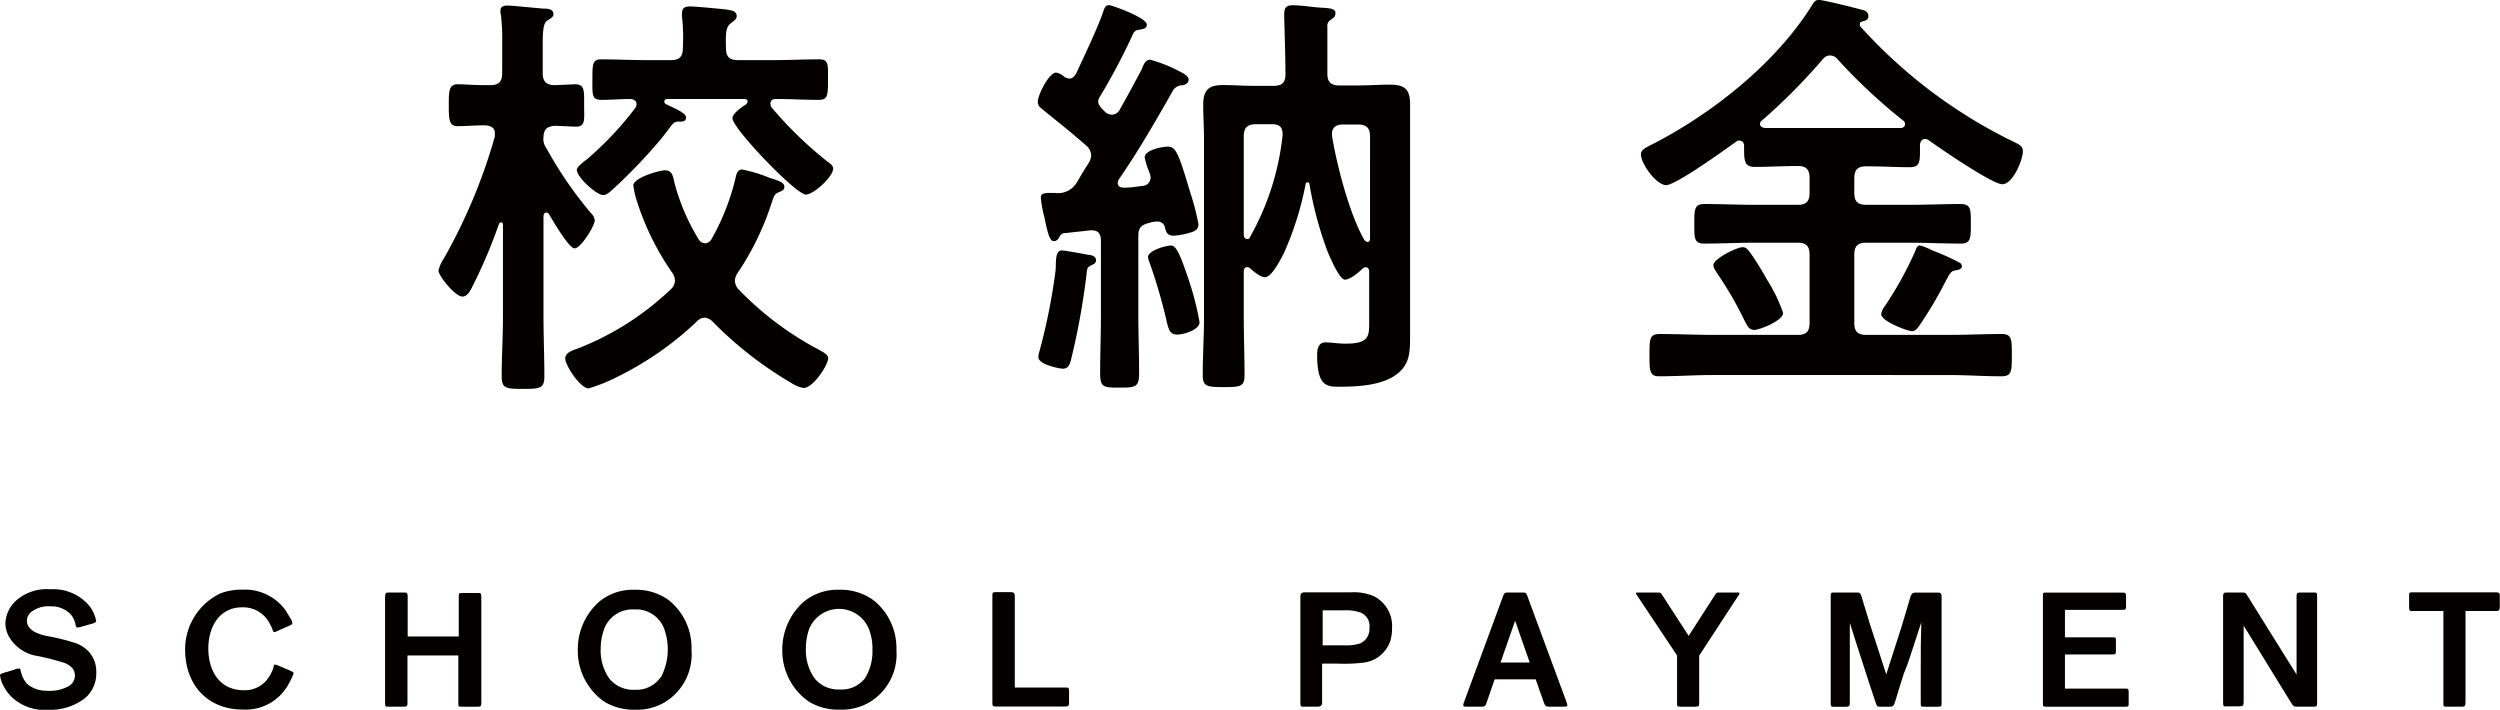 <svg xmlns="http://www.w3.org/2000/svg" viewBox="0 0 256.58 72.85"><defs><style>.cls-1{fill:#040000;}</style></defs><g id="レイヤー_2" data-name="レイヤー 2"><g id="レイヤー_3" data-name="レイヤー 3"><path class="cls-1" d="M1.08,71.42a4.83,4.83,0,0,1-.86-1.31A3.61,3.61,0,0,1,0,69.32c0-.15.22-.2.31-.24s.84-.23,1.22-.38A1.12,1.12,0,0,1,2,68.61c.11,0,.11.22.18.47a3,3,0,0,0,.57,1.08,3,3,0,0,0,2.06.73A4,4,0,0,0,7,70.45a1.29,1.29,0,0,0,.69-1.09c0-.66-.38-1-1-1.3a25.88,25.88,0,0,0-2.82-.73,4.07,4.07,0,0,1-3-2.08A3.07,3.07,0,0,1,.55,64a3.32,3.32,0,0,1,1.22-2.46,4.73,4.73,0,0,1,3.4-1.06,4.83,4.83,0,0,1,4,1.7,3.48,3.48,0,0,1,.49.86,3.19,3.19,0,0,1,.21.69c0,.13-.19.2-.28.24l-1.2.34a1.15,1.15,0,0,1-.46.08c-.15,0-.15-.19-.22-.48a2.61,2.61,0,0,0-.4-.8,2.73,2.73,0,0,0-2.14-.88,2.82,2.82,0,0,0-1.79.46,1.2,1.2,0,0,0-.62,1c0,1.06,1.28,1.42,2.08,1.59a20.91,20.91,0,0,1,2.93.73,3.34,3.34,0,0,1,1.27.8,3,3,0,0,1,.84,2.21,3.3,3.3,0,0,1-1.18,2.65A5.8,5.8,0,0,1,5,72.85,4.91,4.91,0,0,1,1.08,71.42Z"/><path class="cls-1" d="M19,66.67a6.36,6.36,0,0,1,3.58-5.75,5.94,5.94,0,0,1,2.25-.4,5.15,5.15,0,0,1,4.45,2.08c.08.13.41.66.61,1A.74.74,0,0,1,30,64c0,.1-.33.23-.34.23l-1.28.57a.51.51,0,0,1-.26.07s-.07,0-.14-.22a2.2,2.2,0,0,0-.22-.49,3.06,3.06,0,0,0-2.91-1.83c-2.39,0-3.47,2.09-3.47,4.22,0,2.3,1.15,4.29,3.65,4.29a2.93,2.93,0,0,0,2.31-1,4.21,4.21,0,0,0,.73-1.33c0-.13.07-.31.14-.31s.29.09.31.09l1.35.58c.13.06.26.13.26.2a1.1,1.1,0,0,1-.09.29,7.49,7.49,0,0,1-.37.75,5,5,0,0,1-4.76,2.71C21.3,72.83,19,70.27,19,66.67Z"/><path class="cls-1" d="M39.52,72.1V61.32c0-.48.09-.51.42-.51h1.5c.29,0,.4,0,.4.4l0,4.11h5.24l0-4c0-.46,0-.46.46-.46H49c.35,0,.4,0,.4.47V72.1c0,.42-.07.43-.45.43H47.39c-.33,0-.35,0-.35-.34l0-4.92H41.82l0,4.79c0,.4,0,.47-.48.47H39.9C39.57,72.53,39.52,72.53,39.52,72.1Z"/><path class="cls-1" d="M62,72a6.37,6.37,0,0,1-2.7-5.3,6.51,6.51,0,0,1,2.26-5,5.43,5.43,0,0,1,3.58-1.17,5.7,5.7,0,0,1,3.49,1.06,6.25,6.25,0,0,1,2.34,5.11,5.74,5.74,0,0,1-2.74,5.37,5.65,5.65,0,0,1-3.09.77A5.79,5.79,0,0,1,62,72Zm5.81-2.45a6.16,6.16,0,0,0,.36-5,3.05,3.05,0,0,0-3.05-2A3.09,3.09,0,0,0,62,64.57a6,6,0,0,0-.35,2,5,5,0,0,0,.87,3.05,3.12,3.12,0,0,0,2.62,1.17A3,3,0,0,0,67.76,69.56Z"/><path class="cls-1" d="M83,72a6.36,6.36,0,0,1-2.71-5.3,6.52,6.52,0,0,1,2.27-5,5.43,5.43,0,0,1,3.58-1.17,5.7,5.7,0,0,1,3.49,1.06A6.25,6.25,0,0,1,92,66.69a5.74,5.74,0,0,1-2.74,5.37,5.65,5.65,0,0,1-3.09.77A5.75,5.75,0,0,1,83,72Zm5.81-2.45a5.22,5.22,0,0,0,.73-2.87,5.4,5.4,0,0,0-.37-2.14,3.31,3.31,0,0,0-6.12,0,6,6,0,0,0-.34,2,5,5,0,0,0,.87,3.05,3.11,3.11,0,0,0,2.61,1.17A3,3,0,0,0,88.81,69.56Z"/><path class="cls-1" d="M101.85,72.17v-11c0-.33,0-.4.37-.4h1.48c.31,0,.45.07.45.42v9.37h5.19c.29,0,.38,0,.38.38v1.19c0,.35-.09.38-.45.38h-7C101.92,72.53,101.85,72.43,101.85,72.17Z"/><path class="cls-1" d="M133.46,72.1V61.23c0-.37.19-.44.5-.44h4.73a5.09,5.09,0,0,1,2.39.44,3.42,3.42,0,0,1,1.79,3.2,4.44,4.44,0,0,1-.18,1.35A3.32,3.32,0,0,1,140,68a16.31,16.31,0,0,1-2.7.11h-1.61l0,4c0,.35-.22.42-.51.42h-1.41C133.5,72.53,133.46,72.5,133.46,72.1Zm4.5-5.87a4.81,4.81,0,0,0,1.59-.18,1.62,1.62,0,0,0,1-1.62,1.48,1.48,0,0,0-.91-1.56,4.5,4.5,0,0,0-1.68-.23h-2.21v3.59Z"/><path class="cls-1" d="M150.18,72.39a1.09,1.09,0,0,1,.09-.37l4-10.86c.13-.35.29-.35.51-.35h1.46c.29,0,.4,0,.53.4l4,10.83a1.38,1.38,0,0,1,.09.33c0,.13-.13.16-.37.16H159c-.31,0-.42-.07-.55-.43l-.84-2.38H153.4l-.84,2.43c-.11.31-.19.38-.51.38h-1.5C150.29,72.53,150.18,72.52,150.18,72.39ZM157,68l-1.5-4.29L154,68Z"/><path class="cls-1" d="M172.12,72.17v-4.9l-4.07-6.11c-.11-.19-.14-.17-.14-.26s0-.09.25-.09h1.9c.37,0,.39,0,.53.25l2.72,4.2L176,61.08c.18-.27.2-.27.45-.27h1.74c.29,0,.33,0,.33.07s0,.15-.13.28l-4,6.13v4.86c0,.26,0,.38-.4.38h-1.52C172.14,72.53,172.12,72.48,172.12,72.17Z"/><path class="cls-1" d="M187.89,72V61.17c0-.33.06-.36.38-.36h2.22c.34,0,.43,0,.54.35l.9,2.94,1.66,5.11,1.59-4.95.89-3c.13-.42.32-.44.57-.44h2.17c.32,0,.46,0,.46.46V72.1c0,.4,0,.43-.42.43h-1.31c-.41,0-.41,0-.41-.42l0-2.84c0-3.69,0-2.69.06-5.41l-.81,2.48c-.31,1-.62,1.9-1,2.83-.18.53-.62,2-.91,2.94-.13.37-.22.42-.55.42h-.93c-.31,0-.35,0-.49-.42-.49-1.42-1.1-3.39-1.21-3.7s-.55-1.7-.77-2.38-.58-1.79-.67-2.1l0,5.12v3c0,.39,0,.49-.46.49h-1.17C187.89,72.53,187.89,72.5,187.89,72Z"/><path class="cls-1" d="M209.67,72.17v-11c0-.33,0-.35.31-.35h7.69c.47,0,.53,0,.53.4v.93c0,.39,0,.44-.42.44h-5.85v2.82h4.86c.35,0,.37,0,.37.3V66.8c0,.29,0,.37-.4.37h-4.83v3.5H218c.42,0,.47,0,.47.35v1.11c0,.37,0,.4-.36.4h-8C209.67,72.53,209.67,72.52,209.67,72.17Z"/><path class="cls-1" d="M228.16,72.08l0-10.91c0-.29.11-.36.31-.36h1.6c.32,0,.39,0,.55.27l5.08,8.15,0-8.07c0-.26.09-.35.34-.35h1.41c.27,0,.36,0,.36.33l0,10.92c0,.44,0,.47-.47.47h-1.59c-.24,0-.39,0-.62-.42l-4.86-7.9V72c0,.44-.06.49-.5.49h-1.22C228.25,72.53,228.16,72.52,228.16,72.08Z"/><path class="cls-1" d="M250.77,72.1l0-9.39h-3.14c-.31,0-.38,0-.38-.4V61.19c0-.36,0-.4.36-.4h8.48c.38,0,.47.05.47.37v1.09c0,.37-.09.46-.4.46h-3.12l0,9.37c0,.42-.11.45-.46.45h-1.44C250.77,72.53,250.77,72.5,250.77,72.1Z"/><path class="cls-1" d="M60.64,21.86a1.24,1.24,0,0,1,.4.74c0,.61-1.45,2.89-2.06,2.89S56.7,22.56,56.35,22a.29.29,0,0,0-.26-.18c-.22,0-.31.18-.31.39v10.3c0,2.06.09,4.07.09,6.13,0,1.23-.48,1.27-2.1,1.27-1.84,0-2.28,0-2.28-1.31,0-2,.13-4,.13-6.09V23.08c0-.22-.13-.26-.18-.26a.25.25,0,0,0-.22.13,52,52,0,0,1-2.84,6.66c-.18.35-.48.83-.92.83-.75,0-2.46-2.14-2.46-2.67a3.8,3.8,0,0,1,.57-1.27A56.57,56.57,0,0,0,50.79,14c0-.13,0-.22,0-.35,0-.57-.48-.75-1-.79-1,0-2,.09-2.85.09s-.88-.71-.88-2.15,0-2.15.92-2.15c.62,0,1.71.09,2.9.09h.43c.88,0,1.23-.35,1.23-1.23V4.47a21,21,0,0,0-.13-2.94,1.27,1.27,0,0,1-.05-.43c0-.44.35-.53.71-.53.52,0,3,.26,3.63.31.4,0,1.1,0,1.1.57,0,.3-.22.39-.62.65s-.48,1-.48,2.41v3c0,.79.31,1.19,1.14,1.23.35,0,2-.09,2.19-.09,1,0,.92.7.92,2.15S60.12,13,59.11,13c-.22,0-1.93-.09-2.23-.09-.49.09-1.06.13-1.1,1.14a1.61,1.61,0,0,0,.31,1.18A40.4,40.4,0,0,0,60.64,21.86Zm2.89,16.73a17.89,17.89,0,0,1-3.11,1.27c-.87,0-2.41-2.37-2.41-3.06s.93-.88,1.36-1.06a29.08,29.08,0,0,0,9.42-6,1.27,1.27,0,0,0,.48-.92A1.4,1.4,0,0,0,69,28a27.19,27.19,0,0,1-3.77-7.8A11.45,11.45,0,0,1,65,19.05c0-.83,2.71-1.57,3.24-1.57.79,0,.83.65,1,1.35a21.51,21.51,0,0,0,2.5,5.79.82.82,0,0,0,.61.35.82.82,0,0,0,.66-.4,24,24,0,0,0,2.45-6.17c.09-.4.17-1,.7-1a14.33,14.33,0,0,1,2.8.84l.4.13c.65.22,1.14.39,1.14.79s-.31.43-.57.57c-.48.21-.48.35-.79,1.26a28.49,28.49,0,0,1-3.42,7,1.56,1.56,0,0,0-.3.84,1.42,1.42,0,0,0,.43.92A32.48,32.48,0,0,0,84,35.87c.3.18,1,.49,1,.88,0,.7-1.53,3.07-2.54,3.07a3.51,3.51,0,0,1-1.27-.53A38.57,38.57,0,0,1,73.13,33a1.34,1.34,0,0,0-.79-.4,1.14,1.14,0,0,0-.83.4A32.83,32.83,0,0,1,63.53,38.59ZM70,1.75a1.29,1.29,0,0,1,0-.39c0-.57.31-.7.83-.7s2.81.22,3.59.3c.49.09,1.19.09,1.19.7,0,.31-.31.49-.57.7-.57.4-.57,1.1-.53,2.59,0,.87.35,1.22,1.23,1.22h3.68c1.57,0,3.11-.08,4.64-.08,1,0,.92.52.92,2.06s0,2.1-.92,2.1c-1.49,0-2.93-.09-4.42-.09-.31,0-.57.13-.57.48a.78.78,0,0,0,.13.4,40.11,40.11,0,0,0,5.69,5.52c.27.17.62.43.62.74,0,.83-2,2.67-2.81,2.67-1,0-7.53-6.79-7.53-7.84,0-.48,1.05-1.22,1.44-1.44,0-.09.13-.18.13-.27a.29.29,0,0,0-.3-.26H68.48c-.17,0-.3.09-.3.26s.08.18.17.27c1,.48,2.06.92,2.06,1.36s-.39.43-.66.43c-.61,0-.61.09-1.4,1.14-.17.18-.3.4-.52.66a55.73,55.73,0,0,1-5,5.21c-.26.22-.57.53-.92.53-.7,0-2.71-1.84-2.71-2.59,0-.3.74-.87,1-1.05a33.73,33.73,0,0,0,5-5.3.59.59,0,0,0,.13-.39c0-.35-.26-.49-.61-.53-1,0-2,.09-3,.09s-.92-.53-.92-2.1,0-2.06.92-2.06c1.53,0,3.06.08,4.6.08h2.54c.87,0,1.22-.35,1.22-1.22A19.21,19.21,0,0,0,70,1.75Z"/><path class="cls-1" d="M109.77,8.06c.31,0,.48-.22.66-.48.83-1.8,2.1-4.43,2.76-6.27.17-.52.26-.78.66-.78.21,0,3.85,1.26,3.85,2,0,.44-.44.44-.79.53a.68.68,0,0,0-.61.39c-1,2.19-2.15,4.38-3.42,6.48a.9.9,0,0,0-.17.48c0,.44.48.84.74,1.1a1,1,0,0,0,.7.26.91.91,0,0,0,.75-.48c.79-1.4,1.53-2.76,2.27-4.16.22-.57.4-1,.88-1a15,15,0,0,1,2.63,1c.66.35,1.31.61,1.31,1.05s-.52.57-.7.57a1.16,1.16,0,0,0-.87.48c-1.76,3.11-3.55,6.22-5.57,9.15a.66.66,0,0,0-.13.4c0,.39.31.48.66.48.61,0,1.23-.09,1.84-.18a.86.86,0,0,0,.87-.83,1.78,1.78,0,0,0-.08-.44,8.19,8.19,0,0,1-.53-1.66c0-.75,1.8-1.1,2.37-1.1.83,0,1.09.62,2.32,4.74A25.09,25.09,0,0,1,123,23c0,.57-.39.75-.88.88a7,7,0,0,1-1.66.31c-.66,0-.75-.35-.88-.75a.76.76,0,0,0-.78-.7,2.6,2.6,0,0,0-.84.13c-.87.22-1.13.53-1.13,1.36v8.15c0,2,.08,3.94.08,5.91,0,1.44-.35,1.49-2,1.49s-2,0-2-1.49c0-2,.08-3.94.08-5.91V24.7c0-.83-.39-1.13-1.18-1.05l-2.45.27a.62.62,0,0,0-.62.39c-.13.22-.26.44-.61.44s-.61-.75-.92-2.37a11.92,11.92,0,0,1-.39-2.1c0-.52.52-.48,1.44-.48a2.23,2.23,0,0,0,2.24-1.05c.39-.66.78-1.32,1.22-2a1.7,1.7,0,0,0,.27-.79,1.35,1.35,0,0,0-.49-1c-2.1-1.84-2.63-2.19-4.64-3.85a.79.79,0,0,1-.35-.66c0-.7,1.14-3,1.89-3a1.65,1.65,0,0,1,.78.39A.94.94,0,0,0,109.77,8.06Zm1.89,18.09c.3,0,.83.13.83.57,0,.26-.22.39-.44.48-.48.22-.48.4-.53.88A72.82,72.82,0,0,1,109.9,37c-.13.48-.3.84-.83.84-.26,0-2.5-.4-2.5-1.19a2.36,2.36,0,0,1,.09-.52,61.41,61.41,0,0,0,1.67-8.33c.09-.61-.13-2.1.65-2.1C109.33,25.71,111.22,26.06,111.66,26.15Zm9.15,8.19c-.7,0-.83-.48-1-1.05A55.93,55.93,0,0,0,118,27a2.36,2.36,0,0,1-.18-.62c0-.65,1.8-1.18,2.37-1.18s1,1.1,1.92,3.85a29.55,29.55,0,0,1,1,4C123.13,33.86,121.47,34.34,120.81,34.34ZM128,27.42c-.27,0-.35.22-.35.44v4.69c0,2,.08,3.94.08,5.91,0,1.18-.34,1.27-2.14,1.27s-2.15-.09-2.15-1.27c0-2,.13-3.94.13-5.91V14.41c0-1.23-.08-2.45-.08-3.68,0-1.49.57-2,2-2,1.1,0,2.19.08,3.33.08h1.89c.83,0,1.22-.3,1.22-1.18,0-2-.13-5.43-.13-6.09s.13-1,.84-1c1.05,0,2.14.22,3.19.26.66.05,1.23.09,1.23.53s-.26.52-.48.7a.73.73,0,0,0-.35.74c0,1.1,0,2.19,0,3.29,0,.52,0,1,0,1.53,0,.83.39,1.18,1.22,1.18h1.93c1.1,0,2.19-.08,3.29-.08,1.49,0,2.05.48,2.05,2,0,1.23,0,2.45,0,3.68v17c0,1,0,2.1,0,3.11,0,1.49,0,2.81-1.22,3.81-1.49,1.27-4.12,1.4-6,1.4-1.31,0-2.32,0-2.32-3.28,0-.61.13-1.27.87-1.27.57,0,1.23.13,2.06.13,2.5,0,2.41-.83,2.41-2.36v-5c0-.26-.08-.48-.35-.48a.46.46,0,0,0-.35.17c-.39.35-1.22,1.1-1.79,1.1s-1.54-2.32-1.8-2.94a37,37,0,0,1-1.84-6.88.19.19,0,0,0-.17-.17.2.2,0,0,0-.22.17A32.08,32.08,0,0,1,131.76,26c-.3.57-1.23,2.45-1.93,2.45-.48,0-1.13-.57-1.49-.87A.42.42,0,0,0,128,27.42Zm2.54-14.67h-1.67c-.87,0-1.22.39-1.22,1.22V24.09c0,.18.08.44.35.44s.22-.09.3-.22a27.1,27.1,0,0,0,3.33-10.38C131.67,13.1,131.37,12.75,130.58,12.75Zm9.81,12.09c.22,0,.26-.22.26-.4V14c0-.83-.35-1.22-1.18-1.22h-1.66c-.57,0-1.06.26-1.06.92v.26c.49,3,1.8,8.06,3.33,10.69C140.17,24.75,140.26,24.84,140.39,24.84Z"/><path class="cls-1" d="M190.31,19.8c0,.87.35,1.22,1.23,1.22h4.51c1.71,0,3.41-.08,5.12-.08,1.1,0,1.1.48,1.1,2s0,2.06-1.05,2.06c-1.71,0-3.42-.09-5.17-.09h-4.51c-.88,0-1.23.35-1.23,1.23v7c0,.88.35,1.23,1.23,1.23H200c1.84,0,3.63-.09,5.43-.09,1.05,0,1.05.53,1.05,2.15s0,2.19-1.05,2.19c-1.8,0-3.59-.13-5.43-.13H175.77c-1.84,0-3.64.13-5.48.13-1,0-1-.57-1-2.19s0-2.15,1.05-2.15c1.8,0,3.64.09,5.44.09h8.76c.83,0,1.18-.35,1.18-1.23v-7c0-.88-.35-1.23-1.18-1.23h-4.47c-1.71,0-3.42.09-5.13.09-1.05,0-1.05-.48-1.05-2s0-2.06,1.05-2.06c1.71,0,3.42.08,5.13.08h4.47c.83,0,1.18-.35,1.18-1.22V18.27c0-.88-.35-1.23-1.18-1.23h-.14c-1.44,0-2.89.09-4.29.09C179,17.13,179,16.51,179,15c0-.31-.13-.57-.48-.57a.44.44,0,0,0-.36.13C177.08,15.33,172,19,171,19s-2.59-2.19-2.59-3.15c0-.53.61-.75,1.36-1.14,6.09-3.16,12.48-8.24,16.16-14.11.22-.35.35-.61.75-.61s3.63.79,4.34,1c.35.05.74.22.74.66s-.39.48-.66.57a.24.24,0,0,0-.22.26c0,.09,0,.13,0,.18a51.48,51.48,0,0,0,15.29,11.65c1.18.57,1.44.66,1.44,1.23,0,.91-1.05,3.37-2.1,3.37s-6.53-3.77-7.62-4.56a.71.71,0,0,0-.31-.09c-.35,0-.48.27-.53.57,0,1.71.09,2.33-1.05,2.33-1.44,0-2.89-.09-4.33-.09h-.13c-.88,0-1.23.35-1.23,1.23ZM180.06,33.86c-.57,0-.7-.4-1-.92A36.72,36.72,0,0,0,176.2,28c-.13-.26-.35-.48-.35-.79,0-.66,2.41-1.84,3-1.84.4,0,.57.31.79.57a31.92,31.92,0,0,1,1.71,2.76A16,16,0,0,1,183,32.11C183,32.94,180.54,33.86,180.06,33.86Zm7.79-28.17a.93.93,0,0,0-.74.35,61.14,61.14,0,0,1-6.26,6.31.46.46,0,0,0-.22.35c0,.31.26.4.52.44,1,0,2.15,0,3.24,0h7.28c1.14,0,2.27,0,3.41,0,.18,0,.44-.13.44-.39a.49.49,0,0,0-.17-.36,56.7,56.7,0,0,1-6.75-6.3A1,1,0,0,0,187.85,5.69Zm12.71,22.08c-.35.09-.53.44-.88,1.1a40.46,40.46,0,0,1-2.63,4.46c-.22.31-.43.66-.83.66s-3.15-1-3.15-1.75a1.87,1.87,0,0,1,.35-.79,36.36,36.36,0,0,0,3.15-5.69c.09-.27.22-.57.44-.57a5,5,0,0,1,1.23.48,23.8,23.8,0,0,1,2.84,1.27.42.42,0,0,1,.27.39C201.35,27.68,200.82,27.73,200.56,27.77Z"/></g></g></svg>